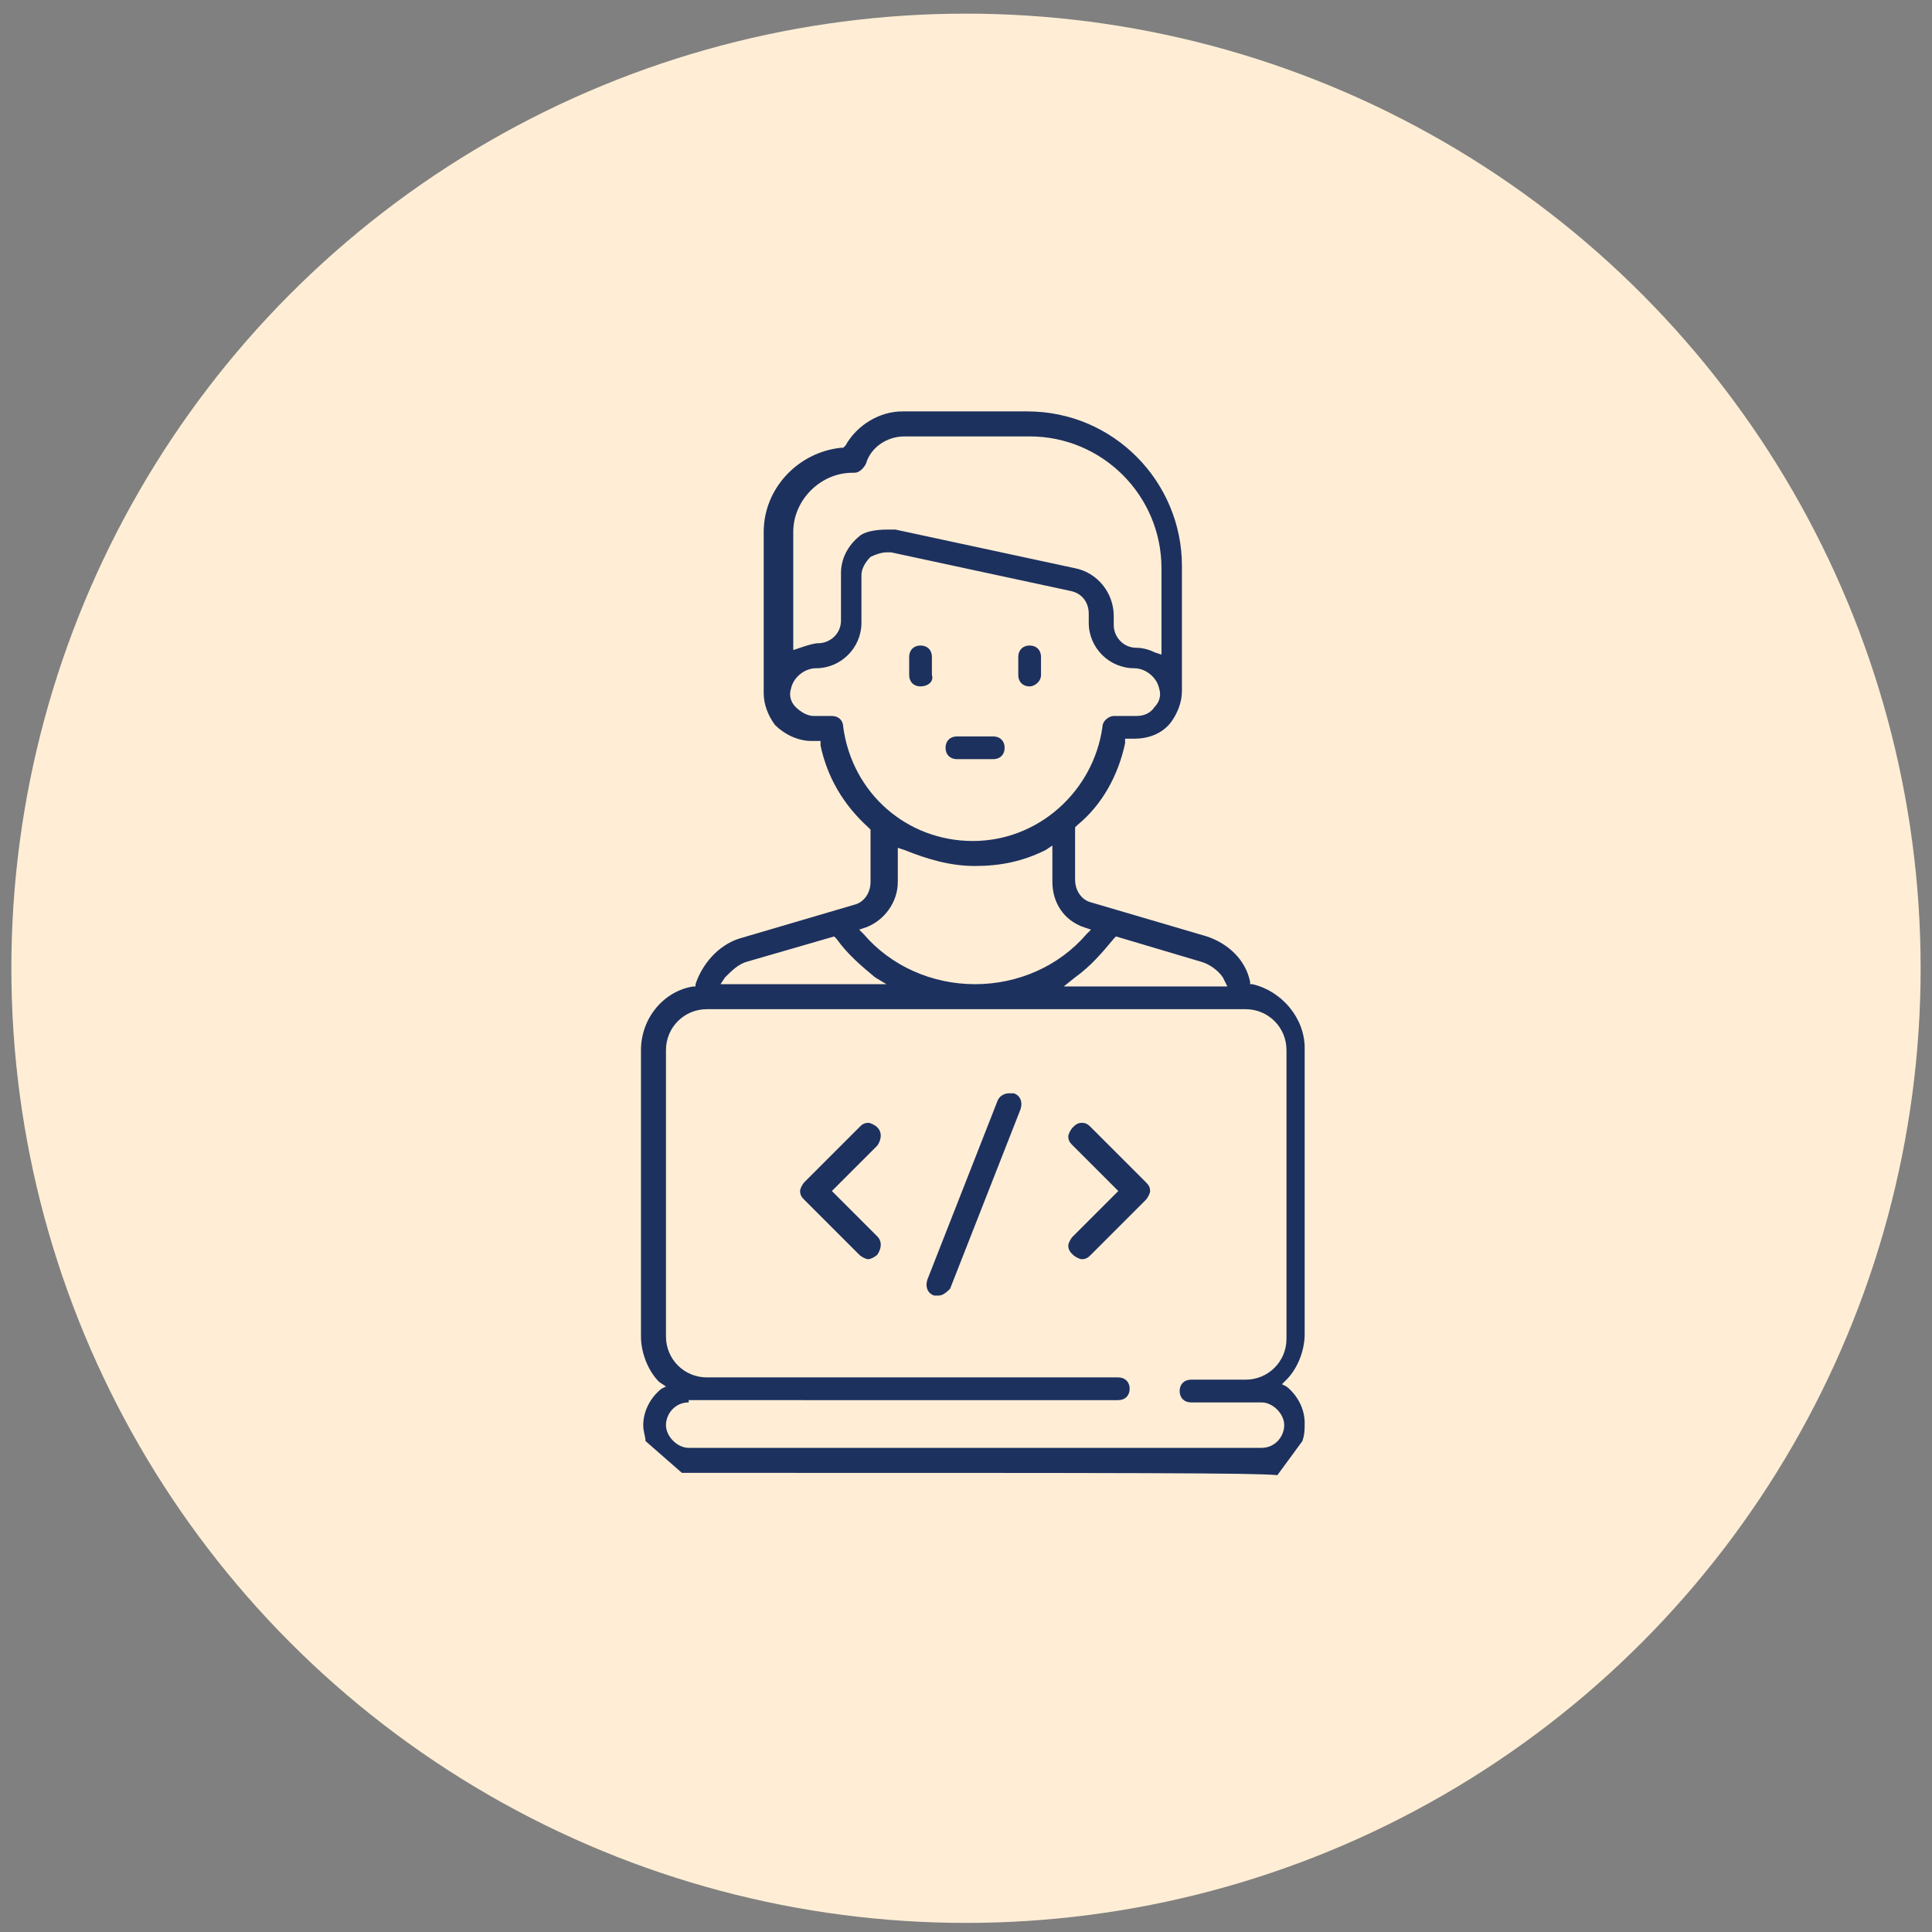 <?xml version="1.0" encoding="utf-8"?>
<!-- Generator: Adobe Illustrator 29.5.1, SVG Export Plug-In . SVG Version: 9.03 Build 0)  -->
<svg version="1.0" id="Layer_1" xmlns="http://www.w3.org/2000/svg" xmlns:xlink="http://www.w3.org/1999/xlink" x="0px" y="0px"
	 width="85px" height="85px" viewBox="0 0 85 85" style="enable-background:new 0 0 85 85;" xml:space="preserve">
<rect x="0" y="0" width="85" height="85" fill="#808080" stroke="none"/>
<style type="text/css">
	.st0{fill:#DAFAF4;}
	.st1{fill:#D4EEFB;}
	.st2{fill:#D9E7F5;}
	.st3{fill:#DCF0EE;}
	.st4{fill:#E4ECF7;}
	.st5{fill:#FFEED6;}
	.st6{fill:#1D315F;}
	.st7{fill:#DAE8F6;}
	.st8{fill:#FFEED5;}
	.st9{fill:#D5F2FF;}
	.st10{fill:#EFEFEF;}
	.st11{fill:#1D315F;stroke:#1D315F;stroke-width:0.2;stroke-miterlimit:10;}
	.st12{fill:#1F86C8;}
	.st13{fill-rule:evenodd;clip-rule:evenodd;fill:#1D315F;}
	.st14{fill:none;stroke:#FAC847;stroke-miterlimit:10;}
</style>
<circle class="st8" cx="42.5" cy="42.6" r="42"/>
<g>
	<path class="st6" d="M41.3,57c-0.1,0-0.1,0-0.2,0c-0.3-0.1-0.4-0.4-0.3-0.7l3.1-7.9c0.1-0.2,0.3-0.3,0.5-0.3c0.1,0,0.1,0,0.2,0
		c0.3,0.1,0.4,0.4,0.3,0.7l-3.1,7.9C41.7,56.8,41.5,57,41.3,57z"/>
	<path class="st6" d="M38.2,55.4c-0.1,0-0.3-0.1-0.4-0.2l-2.4-2.4c-0.1-0.1-0.2-0.2-0.2-0.4c0-0.1,0.1-0.3,0.2-0.4l2.4-2.4
		c0.1-0.1,0.2-0.2,0.4-0.2c0.1,0,0.3,0.1,0.4,0.2c0.2,0.2,0.2,0.5,0,0.8l-2,2l2,2c0.2,0.2,0.2,0.5,0,0.8
		C38.5,55.3,38.3,55.4,38.2,55.4z"/>
	<path class="st6" d="M47.6,55.4c-0.1,0-0.3-0.1-0.4-0.2c-0.1-0.1-0.2-0.2-0.2-0.4c0-0.1,0.1-0.3,0.2-0.4l2-2l-2-2
		c-0.1-0.1-0.2-0.2-0.2-0.4c0-0.1,0.1-0.3,0.2-0.4c0.1-0.1,0.2-0.2,0.4-0.2s0.3,0.1,0.4,0.2l2.4,2.4c0.1,0.1,0.2,0.2,0.2,0.4
		c0,0.1-0.1,0.3-0.2,0.4L48,55.2C47.9,55.3,47.8,55.4,47.6,55.4z"/>
	<path class="st6" d="M40.5,30.2c-0.3,0-0.5-0.2-0.5-0.5v-0.8c0-0.3,0.2-0.5,0.5-0.5s0.5,0.2,0.5,0.5v0.8
		C41.1,30,40.8,30.2,40.5,30.2z"/>
	<path class="st6" d="M45.3,30.2c-0.3,0-0.5-0.2-0.5-0.5v-0.8c0-0.3,0.2-0.5,0.5-0.5s0.5,0.2,0.5,0.5v0.8
		C45.8,30,45.5,30.2,45.3,30.2z"/>
	<path class="st6" d="M42.1,33.4c-0.3,0-0.5-0.2-0.5-0.5s0.2-0.5,0.5-0.5h1.6c0.3,0,0.5,0.2,0.5,0.5s-0.2,0.5-0.5,0.5H42.1z"/>
	<path class="st6" d="M56.2,64.9c-1.1-0.1-5.9-0.1-26.2-0.1l-1.6-1.4c0-0.2-0.1-0.4-0.1-0.7c0-0.6,0.3-1.2,0.8-1.6l0.2-0.1L29,60.8
		c-0.5-0.5-0.8-1.3-0.8-2V46.2c0-1.4,1-2.6,2.3-2.8l0.1,0l0-0.1c0.3-0.9,1-1.7,1.9-2l5.1-1.5c0.4-0.1,0.7-0.5,0.7-1v-2.3l-0.1-0.1
		c-1.1-1-1.8-2.2-2.1-3.6l0-0.2h-0.4c-0.6,0-1.2-0.3-1.6-0.7c-0.3-0.4-0.5-0.9-0.5-1.4l0-7.1c0-1.9,1.5-3.5,3.4-3.7l0.1,0l0.1-0.1
		c0.5-0.9,1.5-1.5,2.5-1.5h5.5c3.8,0,6.8,3.1,6.8,6.8v5.4l0,0l0,0.1c0,0.5-0.2,1-0.5,1.4c-0.4,0.5-1,0.7-1.6,0.7h-0.4l0,0.2
		c-0.3,1.4-1,2.7-2.1,3.6l-0.1,0.1v2.3c0,0.5,0.3,0.9,0.7,1l5.1,1.5c0.9,0.3,1.7,1,1.9,2l0,0.1l0.1,0c1.3,0.3,2.3,1.5,2.3,2.8v12.6
		c0,0.7-0.3,1.5-0.8,2l-0.2,0.2l0.2,0.1c0.5,0.4,0.8,1,0.8,1.6c0,0.3,0,0.5-0.1,0.8L56.2,64.9z M30.3,61.7c-0.6,0-1,0.5-1,1
		s0.5,1,1,1h25.2c0.6,0,1-0.5,1-1s-0.5-1-1-1h-3.1c-0.3,0-0.5-0.2-0.5-0.5s0.2-0.5,0.5-0.5h2.4c1,0,1.8-0.8,1.8-1.8V46.2
		c0-1-0.8-1.8-1.8-1.8H31.1c-1,0-1.8,0.8-1.8,1.8v12.6c0,1,0.8,1.8,1.8,1.8h18.1c0.3,0,0.5,0.2,0.5,0.5s-0.2,0.5-0.5,0.5H30.3z
		 M49,41.3c-0.5,0.6-1,1.2-1.7,1.7l-0.5,0.4H54L53.8,43c-0.2-0.3-0.6-0.6-1-0.7l-3.7-1.1L49,41.3z M39.5,38.8c0,0.9-0.6,1.7-1.4,2
		l-0.3,0.1l0.2,0.2c1.2,1.4,3,2.2,4.9,2.2s3.7-0.8,4.9-2.2l0.2-0.2l-0.3-0.1c-0.9-0.3-1.4-1.1-1.4-2v-1.6L46,37.4
		c-1,0.5-2,0.7-3.1,0.7s-2.1-0.3-3.1-0.7l-0.3-0.1V38.8z M32.9,42.3c-0.4,0.1-0.7,0.4-1,0.7l-0.2,0.3H39L38.5,43
		c-0.6-0.5-1.2-1-1.7-1.7l-0.1-0.1L32.9,42.3z M39,24.3c-0.2,0-0.5,0.1-0.7,0.2c-0.2,0.2-0.4,0.5-0.4,0.8v2.1c0,1.1-0.9,2-2,2
		c-0.5,0-1,0.4-1.1,0.9c-0.1,0.3,0,0.6,0.2,0.8c0.2,0.2,0.5,0.4,0.8,0.4h0.8c0.3,0,0.5,0.2,0.5,0.5c0.4,2.9,2.8,5,5.7,5
		s5.3-2.2,5.7-5c0-0.3,0.3-0.5,0.5-0.5H50c0.3,0,0.6-0.1,0.8-0.4c0.2-0.2,0.3-0.5,0.2-0.8c-0.1-0.5-0.6-0.9-1.1-0.9
		c-1.1,0-2-0.9-2-2v-0.4c0-0.5-0.3-0.9-0.8-1l-7.9-1.7C39.1,24.3,39,24.3,39,24.3z M39,23.3c0.1,0,0.3,0,0.4,0l7.9,1.7
		c1,0.2,1.7,1.1,1.7,2.1v0.4c0,0.5,0.4,1,1,1c0.3,0,0.6,0.1,0.8,0.2l0.3,0.1V25c0-3.2-2.6-5.8-5.8-5.8h-5.5c-0.8,0-1.5,0.5-1.7,1.2
		c-0.1,0.2-0.3,0.4-0.5,0.4h-0.1c-1.4,0-2.6,1.2-2.6,2.6v5.2l0.3-0.1c0.3-0.1,0.6-0.2,0.8-0.2c0.5,0,1-0.4,1-1v-2.1
		c0-0.6,0.3-1.2,0.8-1.6C38,23.4,38.5,23.3,39,23.3z"/>
</g>
</svg>
